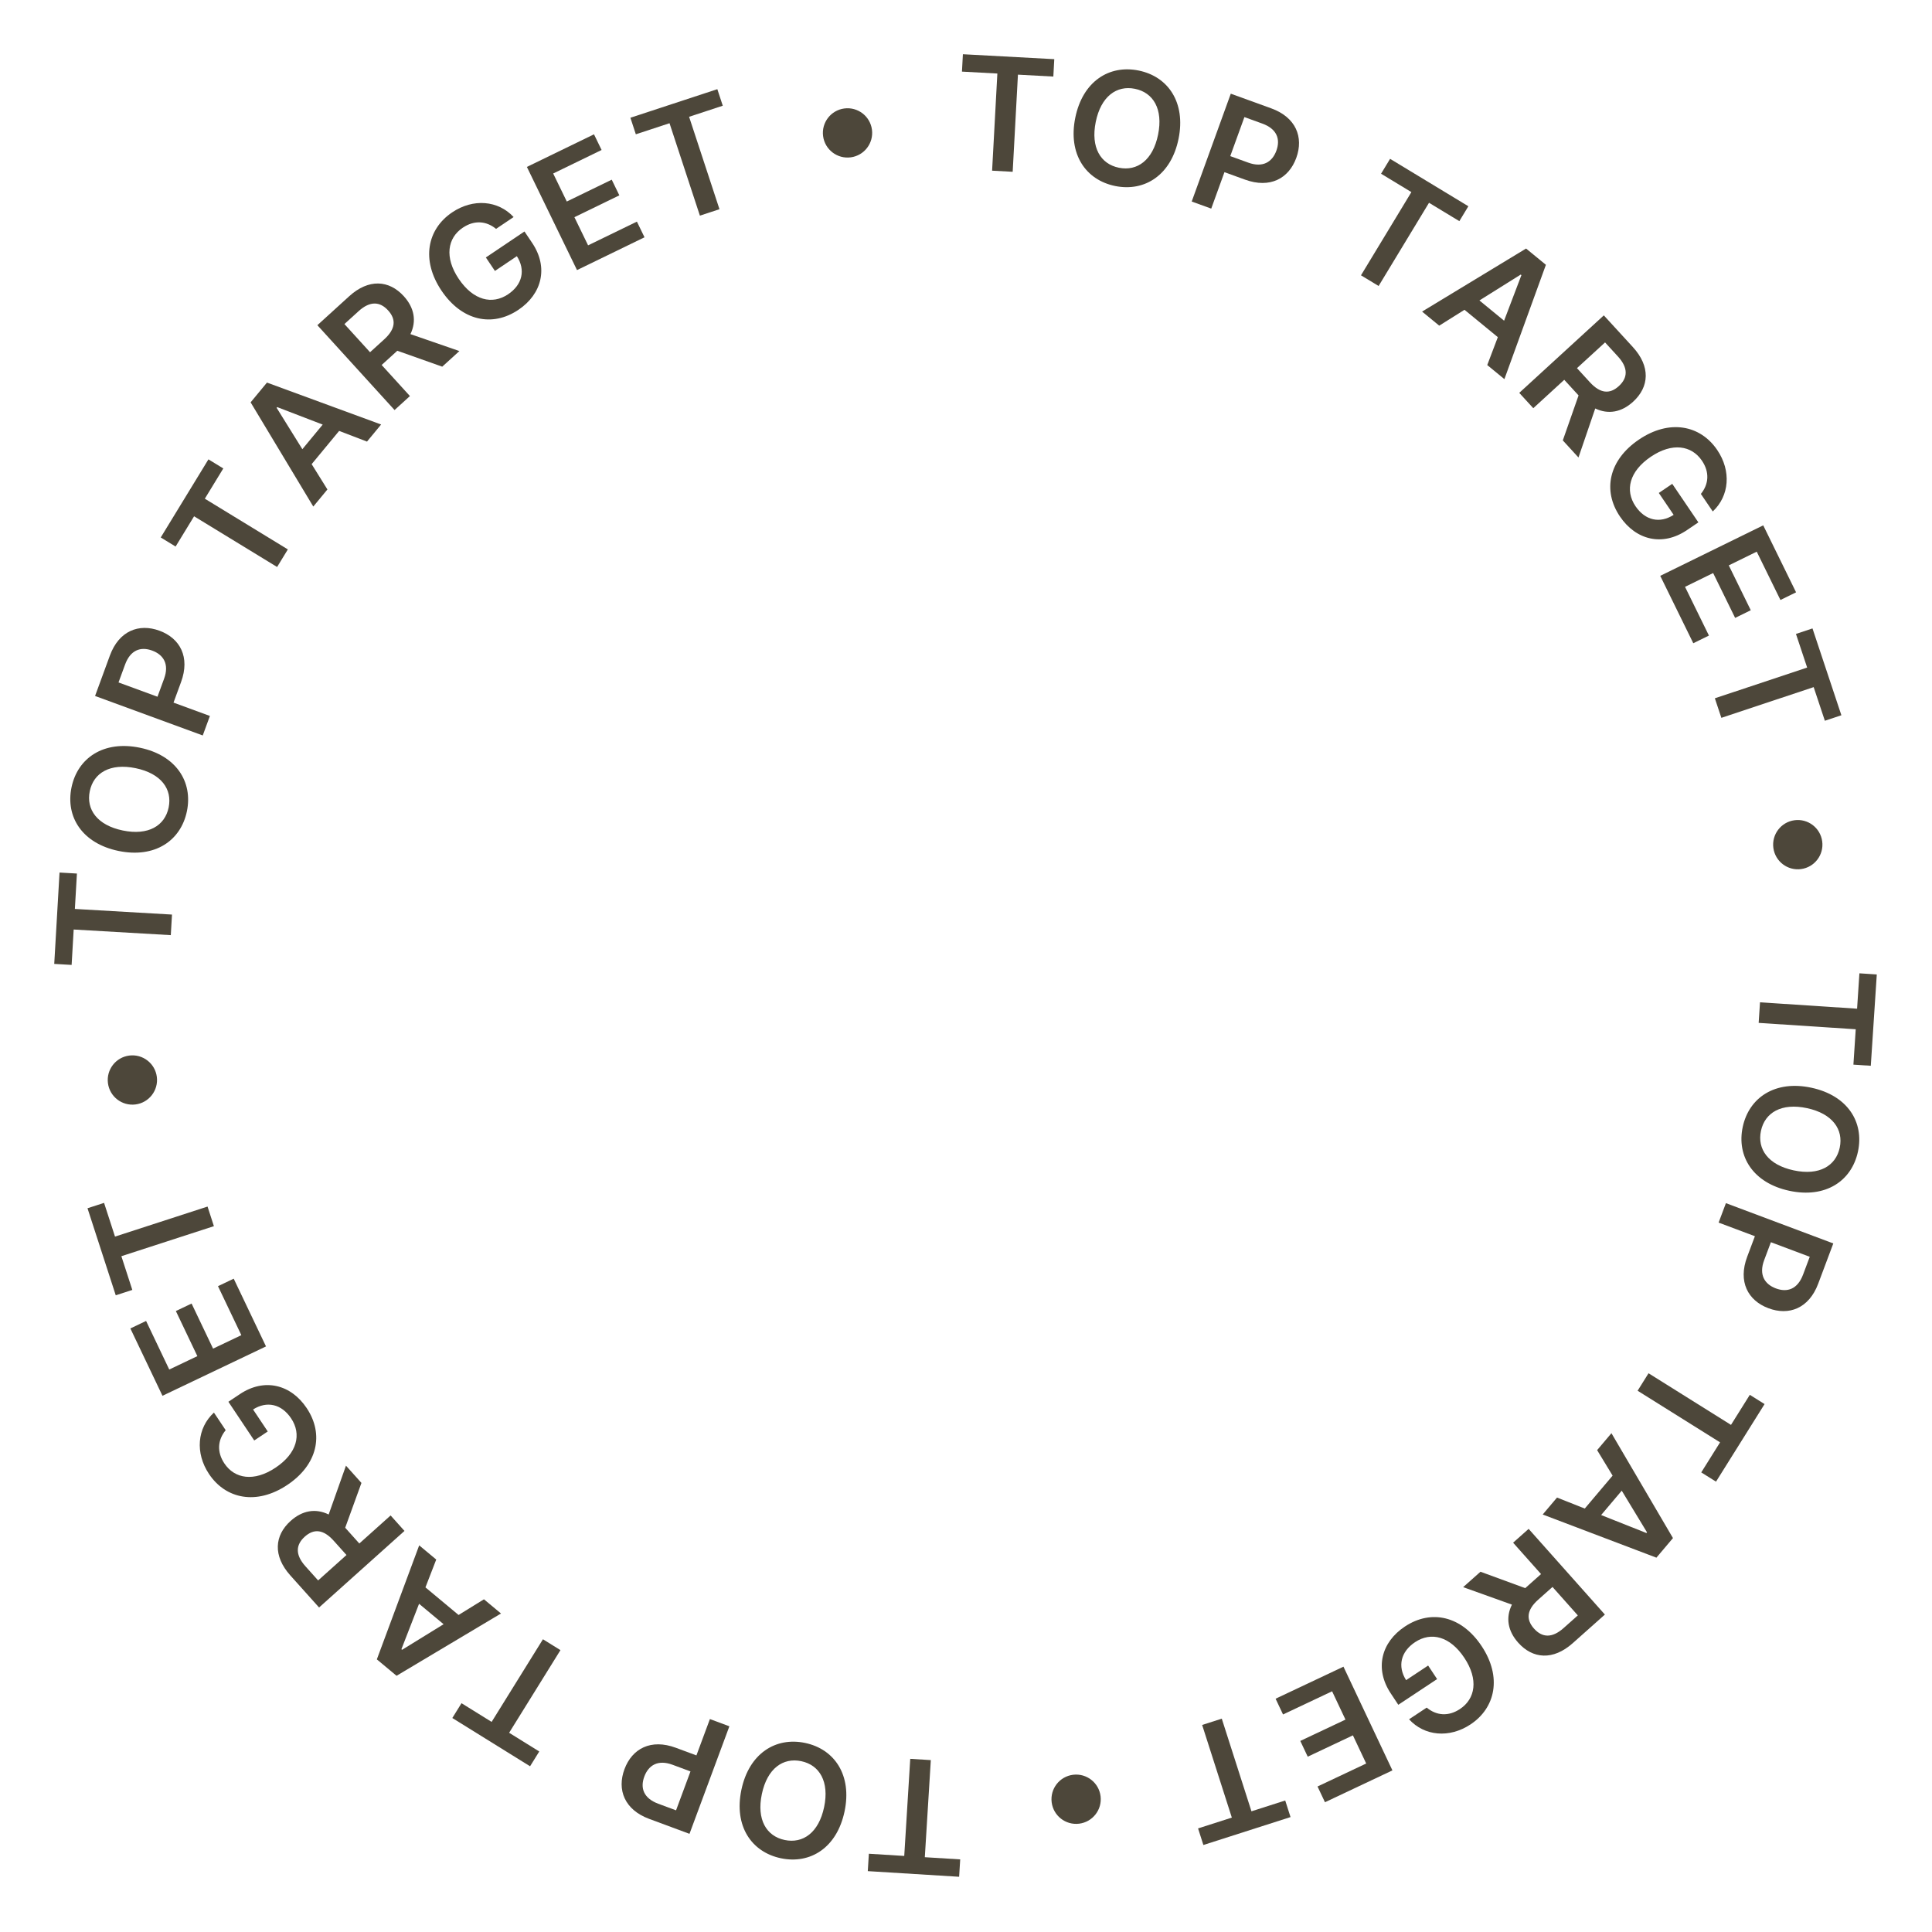 <?xml version="1.0" encoding="UTF-8"?> <svg xmlns="http://www.w3.org/2000/svg" width="882" height="882" viewBox="0 0 882 882" fill="none"> <path d="M848.861 444.341L847.8 460.491L803.484 457.58L802.867 466.969L847.183 469.88L846.123 486.03L854.057 486.551L856.795 444.862L848.861 444.341Z" fill="#4D473A"></path> <path d="M816.85 543.62C833.399 547.171 845.316 539.164 848.197 525.739C851.083 512.29 843.495 500.123 826.946 496.571C810.421 493.026 798.485 501.003 795.599 514.452C792.718 527.877 800.3 540.068 816.85 543.62ZM818.851 534.295C807.201 531.795 802.132 524.588 803.923 516.239C805.71 507.914 813.295 503.396 824.945 505.896C836.594 508.396 841.658 515.628 839.872 523.953C838.08 532.302 830.5 536.795 818.851 534.295Z" fill="#4D473A"></path> <path d="M787.918 549.261L784.585 558.142L801.151 564.357L797.63 573.741C793.381 585.064 797.898 593.696 807.33 597.235C816.69 600.747 825.815 597.316 830.045 586.041L836.944 567.656L787.918 549.261ZM808.452 567.097L826.19 573.753L823.136 581.892C820.639 588.547 815.944 590.144 810.725 588.186C805.507 586.228 802.901 581.891 805.38 575.284L808.452 567.097Z" fill="#4D473A"></path> <path d="M798.827 636.773L790.239 650.491L752.595 626.926L747.603 634.901L785.247 658.467L776.659 672.185L783.399 676.404L805.567 640.992L798.827 636.773Z" fill="#4D473A"></path> <path d="M729.12 662.016L736.191 673.652L723.481 688.687L710.815 683.67L704.278 691.403L756.185 711.11L763.745 702.167L735.657 654.284L729.12 662.016ZM740.359 680.523L751.896 699.55L751.632 699.862L730.951 691.653L740.359 680.523Z" fill="#4D473A"></path> <path d="M697.855 697.965L690.769 704.271L703.518 718.596L696.298 725.021L675.872 717.53L667.964 724.567L690.228 732.545C687.274 738.495 688.35 744.588 693.075 749.898C699.722 757.366 709.022 758.124 717.999 750.135L732.667 737.08L697.855 697.965ZM708.753 724.478L720.312 737.466L713.818 743.245C708.528 747.954 704.001 747.636 700.295 743.472C696.589 739.309 696.969 734.966 702.221 730.292L708.753 724.478Z" fill="#4D473A"></path> <path d="M651.322 779.559L643.264 784.896C650.283 792.576 661.654 793.631 671.311 787.236C682.736 779.668 685.743 765.594 676.425 751.525C667.276 737.712 653.414 734.564 641.371 742.541C630.563 749.699 627.428 761.773 634.883 773.028L638.356 778.272L656.07 766.54L651.975 760.358L641.914 767.022C637.919 760.713 639.464 754.016 646.029 749.668C653.341 744.825 661.979 746.985 668.53 756.876C675.039 766.703 673.558 775.535 666.503 780.208C661.237 783.695 655.793 783.253 651.322 779.559Z" fill="#4D473A"></path> <path d="M613.316 760.871L582.335 775.499L585.73 782.689L608.133 772.111L614.236 785.036L593.612 794.773L597.007 801.964L617.631 792.226L623.7 805.081L601.482 815.572L604.877 822.762L635.673 808.222L613.316 760.871Z" fill="#4D473A"></path> <path d="M586.73 821.963L571.317 826.901L557.767 784.607L548.806 787.478L562.356 829.772L546.943 834.71L549.369 842.283L589.156 829.536L586.73 821.963Z" fill="#4D473A"></path> <path d="M489.886 810.222C483.72 810.986 479.341 816.604 480.105 822.77C480.869 828.936 486.488 833.315 492.653 832.551C498.819 831.787 503.198 826.168 502.434 820.002C501.67 813.837 496.052 809.457 489.886 810.222Z" fill="#4D473A"></path> <path d="M438.353 848.853L422.2 847.854L424.939 803.527L415.548 802.946L412.808 847.274L396.655 846.275L396.164 854.212L437.863 856.789L438.353 848.853Z" fill="#4D473A"></path> <path d="M338.47 817.051C334.982 833.613 343.035 845.5 356.47 848.329C369.931 851.164 382.069 843.53 385.557 826.967C389.04 810.429 381.017 798.523 367.557 795.689C354.121 792.859 341.958 800.488 338.47 817.051ZM347.802 819.016C350.258 807.357 357.445 802.26 365.802 804.02C374.133 805.775 378.68 813.343 376.224 825.002C373.769 836.661 366.556 841.752 358.225 839.998C349.868 838.238 345.347 830.675 347.802 819.016Z" fill="#4D473A"></path> <path d="M332.979 788.09L324.086 784.791L317.932 801.38L308.535 797.894C297.197 793.688 288.582 798.237 285.079 807.682C281.602 817.055 285.067 826.167 296.357 830.356L314.768 837.185L332.979 788.09ZM315.22 808.691L308.631 826.455L300.48 823.431C293.816 820.959 292.202 816.27 294.14 811.044C296.079 805.818 300.405 803.196 307.022 805.65L315.22 808.691Z" fill="#4D473A"></path> <path d="M246.181 799.589L232.431 791.051L255.858 753.321L247.865 748.358L224.438 786.088L210.688 777.551L206.493 784.306L241.986 806.344L246.181 799.589Z" fill="#4D473A"></path> <path d="M220.936 730.116L209.352 737.272L194.225 724.672L199.149 711.969L191.369 705.489L172.04 757.538L181.037 765.032L228.715 736.596L220.936 730.116ZM202.511 741.49L183.569 753.165L183.254 752.903L191.313 732.162L202.511 741.49Z" fill="#4D473A"></path> <path d="M184.653 698.901L178.321 691.838L164.042 704.639L157.591 697.442L165.008 676.989L157.942 669.107L150.044 691.4C144.084 688.467 137.995 689.565 132.703 694.31C125.259 700.983 124.534 710.287 132.556 719.234L145.664 733.855L184.653 698.901ZM158.179 709.896L145.233 721.501L139.43 715.029C134.703 709.755 135.004 705.227 139.154 701.506C143.304 697.786 147.648 698.149 152.342 703.385L158.179 709.896Z" fill="#4D473A"></path> <path d="M103.03 652.91L97.663 644.872C90.01 651.919 88.996 663.294 95.427 672.927C103.036 684.325 117.122 687.28 131.156 677.91C144.936 668.711 148.033 654.838 140.012 642.823C132.814 632.042 120.728 628.951 109.501 636.447L104.269 639.939L116.067 657.61L122.234 653.493L115.533 643.456C121.827 639.439 128.53 640.959 132.902 647.508C137.772 654.802 135.643 663.448 125.776 670.035C115.973 676.58 107.136 675.132 102.437 668.093C98.93 662.841 99.352 657.394 103.03 652.91Z" fill="#4D473A"></path> <path d="M121.438 614.672L106.695 583.745L99.517 587.167L110.178 609.531L97.277 615.682L87.463 595.095L80.285 598.516L90.099 619.103L77.266 625.221L66.693 603.041L59.515 606.463L74.171 637.205L121.438 614.672Z" fill="#4D473A"></path> <path d="M60.405 588.876L55.408 573.482L97.651 559.772L94.747 550.822L52.504 564.532L47.508 549.138L39.945 551.592L52.841 591.33L60.405 588.876Z" fill="#4D473A"></path> <path d="M71.596 491.619C70.808 485.456 65.173 481.098 59.011 481.886C52.848 482.674 48.49 488.309 49.278 494.472C50.066 500.635 55.701 504.992 61.864 504.204C68.027 503.416 72.384 497.781 71.596 491.619Z" fill="#4D473A"></path> <path d="M32.699 440.503L33.635 424.345L77.973 426.914L78.517 417.521L34.18 414.952L35.116 398.794L27.177 398.334L24.761 440.043L32.699 440.503Z" fill="#4D473A"></path> <path d="M63.855 341.351C47.279 337.927 35.423 346.025 32.645 359.471C29.862 372.942 37.542 385.05 54.118 388.475C70.669 391.895 82.544 383.827 85.328 370.356C88.106 356.91 80.431 344.776 63.855 341.351ZM61.925 350.691C73.594 353.102 78.718 360.27 76.99 368.633C75.267 376.971 67.716 381.547 56.048 379.136C44.38 376.725 39.261 369.532 40.983 361.194C42.711 352.83 50.257 348.28 61.925 350.691Z" fill="#4D473A"></path> <path d="M92.56 335.753L95.826 326.848L79.215 320.756L82.665 311.346C86.828 299.992 82.247 291.395 72.789 287.927C63.403 284.485 54.304 287.984 50.158 299.29L43.398 317.726L92.56 335.753ZM71.893 318.072L54.105 311.549L57.098 303.387C59.545 296.714 64.228 295.082 69.461 297.001C74.695 298.919 77.333 303.236 74.903 309.862L71.893 318.072Z" fill="#4D473A"></path> <path d="M80.167 249.508L88.603 235.695L126.505 258.844L131.409 250.815L93.507 227.665L101.943 213.853L95.157 209.709L73.381 245.363L80.167 249.508Z" fill="#4D473A"></path> <path d="M149.474 223.451L142.276 211.893L154.821 196.72L167.542 201.598L173.994 193.795L121.874 174.655L114.413 183.68L143.022 231.254L149.474 223.451ZM138.033 205.068L126.289 186.168L126.55 185.853L147.32 193.836L138.033 205.068Z" fill="#4D473A"></path> <path d="M180.123 187.194L187.14 180.811L174.236 166.626L181.385 160.123L201.892 167.391L209.722 160.268L187.373 152.533C190.262 146.551 189.119 140.47 184.336 135.212C177.609 127.817 168.301 127.16 159.411 135.247L144.886 148.461L180.123 187.194ZM168.936 160.801L157.237 147.94L163.667 142.091C168.906 137.325 173.436 137.593 177.187 141.716C180.938 145.839 180.606 150.185 175.405 154.917L168.936 160.801Z" fill="#4D473A"></path> <path d="M226.459 104.484L234.477 99.088C227.402 91.46 216.024 90.488 206.414 96.955C195.044 104.606 192.141 118.702 201.562 132.702C210.812 146.448 224.696 149.494 236.681 141.429C247.436 134.192 250.482 122.095 242.946 110.895L239.434 105.676L221.806 117.538L225.946 123.69L235.958 116.952C239.999 123.232 238.503 129.94 231.97 134.336C224.694 139.233 216.041 137.135 209.417 127.293C202.837 117.514 204.252 108.672 211.274 103.947C216.513 100.421 221.961 100.823 226.459 104.484Z" fill="#4D473A"></path> <path d="M263.418 123.301L294.235 108.329L290.76 101.176L268.475 112.004L262.229 99.148L282.743 89.181L279.268 82.029L258.754 91.996L252.542 79.209L274.642 68.471L271.167 61.319L240.535 76.202L263.418 123.301Z" fill="#4D473A"></path> <path d="M290.273 61.308L305.648 56.254L319.517 98.445L328.455 95.507L314.587 53.316L329.962 48.262L327.479 40.708L287.79 53.754L290.273 61.308Z" fill="#4D473A"></path> <path d="M388.383 71.828C394.543 71.016 398.878 65.364 398.067 59.204C397.255 53.044 391.603 48.709 385.444 49.52C379.284 50.332 374.948 55.984 375.76 62.143C376.571 68.303 382.223 72.639 388.383 71.828Z" fill="#4D473A"></path> <path d="M439.154 32.695L455.315 33.569L452.917 77.916L462.312 78.424L464.71 34.077L480.871 34.951L481.3 27.011L439.583 24.755L439.154 32.695Z" fill="#4D473A"></path> <path d="M538.041 63.337C541.402 46.748 533.259 34.924 519.802 32.197C506.321 29.465 494.242 37.192 490.88 53.781C487.523 70.345 495.637 82.189 509.118 84.921C522.575 87.648 534.679 79.926 538.041 63.337ZM528.694 61.443C526.327 73.121 519.179 78.272 510.809 76.576C502.465 74.885 497.861 67.352 500.227 55.675C502.593 43.997 509.767 38.851 518.111 40.542C526.481 42.238 531.06 49.766 528.694 61.443Z" fill="#4D473A"></path> <path d="M544.039 92.002L552.957 95.234L558.986 78.6L568.409 82.015C579.779 86.136 588.359 81.522 591.791 72.051C595.198 62.652 591.664 53.566 580.342 49.463L561.881 42.772L544.039 92.002ZM561.643 71.269L568.099 53.456L576.271 56.418C582.954 58.84 584.604 63.518 582.705 68.758C580.806 73.998 576.498 76.653 569.864 74.248L561.643 71.269Z" fill="#4D473A"></path> <path d="M630.487 79.313L644.33 87.698L621.32 125.685L629.368 130.559L652.377 92.573L666.221 100.958L670.34 94.157L634.606 72.511L630.487 79.313Z" fill="#4D473A"></path> <path d="M657.043 148.667L668.574 141.427L683.793 153.917L678.961 166.655L686.788 173.079L705.738 120.89L696.686 113.461L649.216 142.244L657.043 148.667ZM675.384 137.159L694.241 125.347L694.557 125.606L686.65 146.405L675.384 137.159Z" fill="#4D473A"></path> <path d="M693.572 179.354L699.981 186.348L714.119 173.392L720.648 180.518L713.455 201.051L720.606 208.855L728.26 186.478C734.252 189.345 740.329 188.181 745.569 183.378C752.94 176.624 753.563 167.314 745.444 158.454L732.178 143.977L693.572 179.354ZM719.924 168.072L732.743 156.325L738.616 162.734C743.401 167.956 743.149 172.487 739.039 176.253C734.93 180.019 730.583 179.702 725.832 174.519L719.924 168.072Z" fill="#4D473A"></path> <path d="M776.487 225.492L781.912 233.49C789.515 226.388 790.445 215.006 783.943 205.42C776.251 194.078 762.144 191.227 748.179 200.699C734.467 209.999 731.472 223.894 739.58 235.849C746.857 246.578 758.965 249.58 770.137 242.002L775.343 238.472L763.416 220.887L757.28 225.05L764.054 235.037C757.789 239.101 751.076 237.63 746.655 231.113C741.733 223.855 743.798 215.193 753.616 208.534C763.371 201.918 772.218 203.301 776.969 210.305C780.514 215.532 780.132 220.981 776.487 225.492Z" fill="#4D473A"></path> <path d="M757.936 262.887L773.023 293.648L780.162 290.146L769.253 267.902L782.085 261.609L792.128 282.085L799.267 278.584L789.224 258.107L801.988 251.847L812.807 273.908L819.947 270.406L804.95 239.829L757.936 262.887Z" fill="#4D473A"></path> <path d="M819.893 289.401L825.005 304.757L782.867 318.785L785.838 327.712L827.977 313.685L833.089 329.041L840.633 326.529L827.438 286.889L819.893 289.401Z" fill="#4D473A"></path> <path d="M809.579 387.114C810.414 393.271 816.083 397.585 822.239 396.75C828.396 395.914 832.71 390.246 831.875 384.089C831.04 377.933 825.371 373.619 819.215 374.454C813.058 375.289 808.744 380.957 809.579 387.114Z" fill="#4D473A"></path> </svg> 